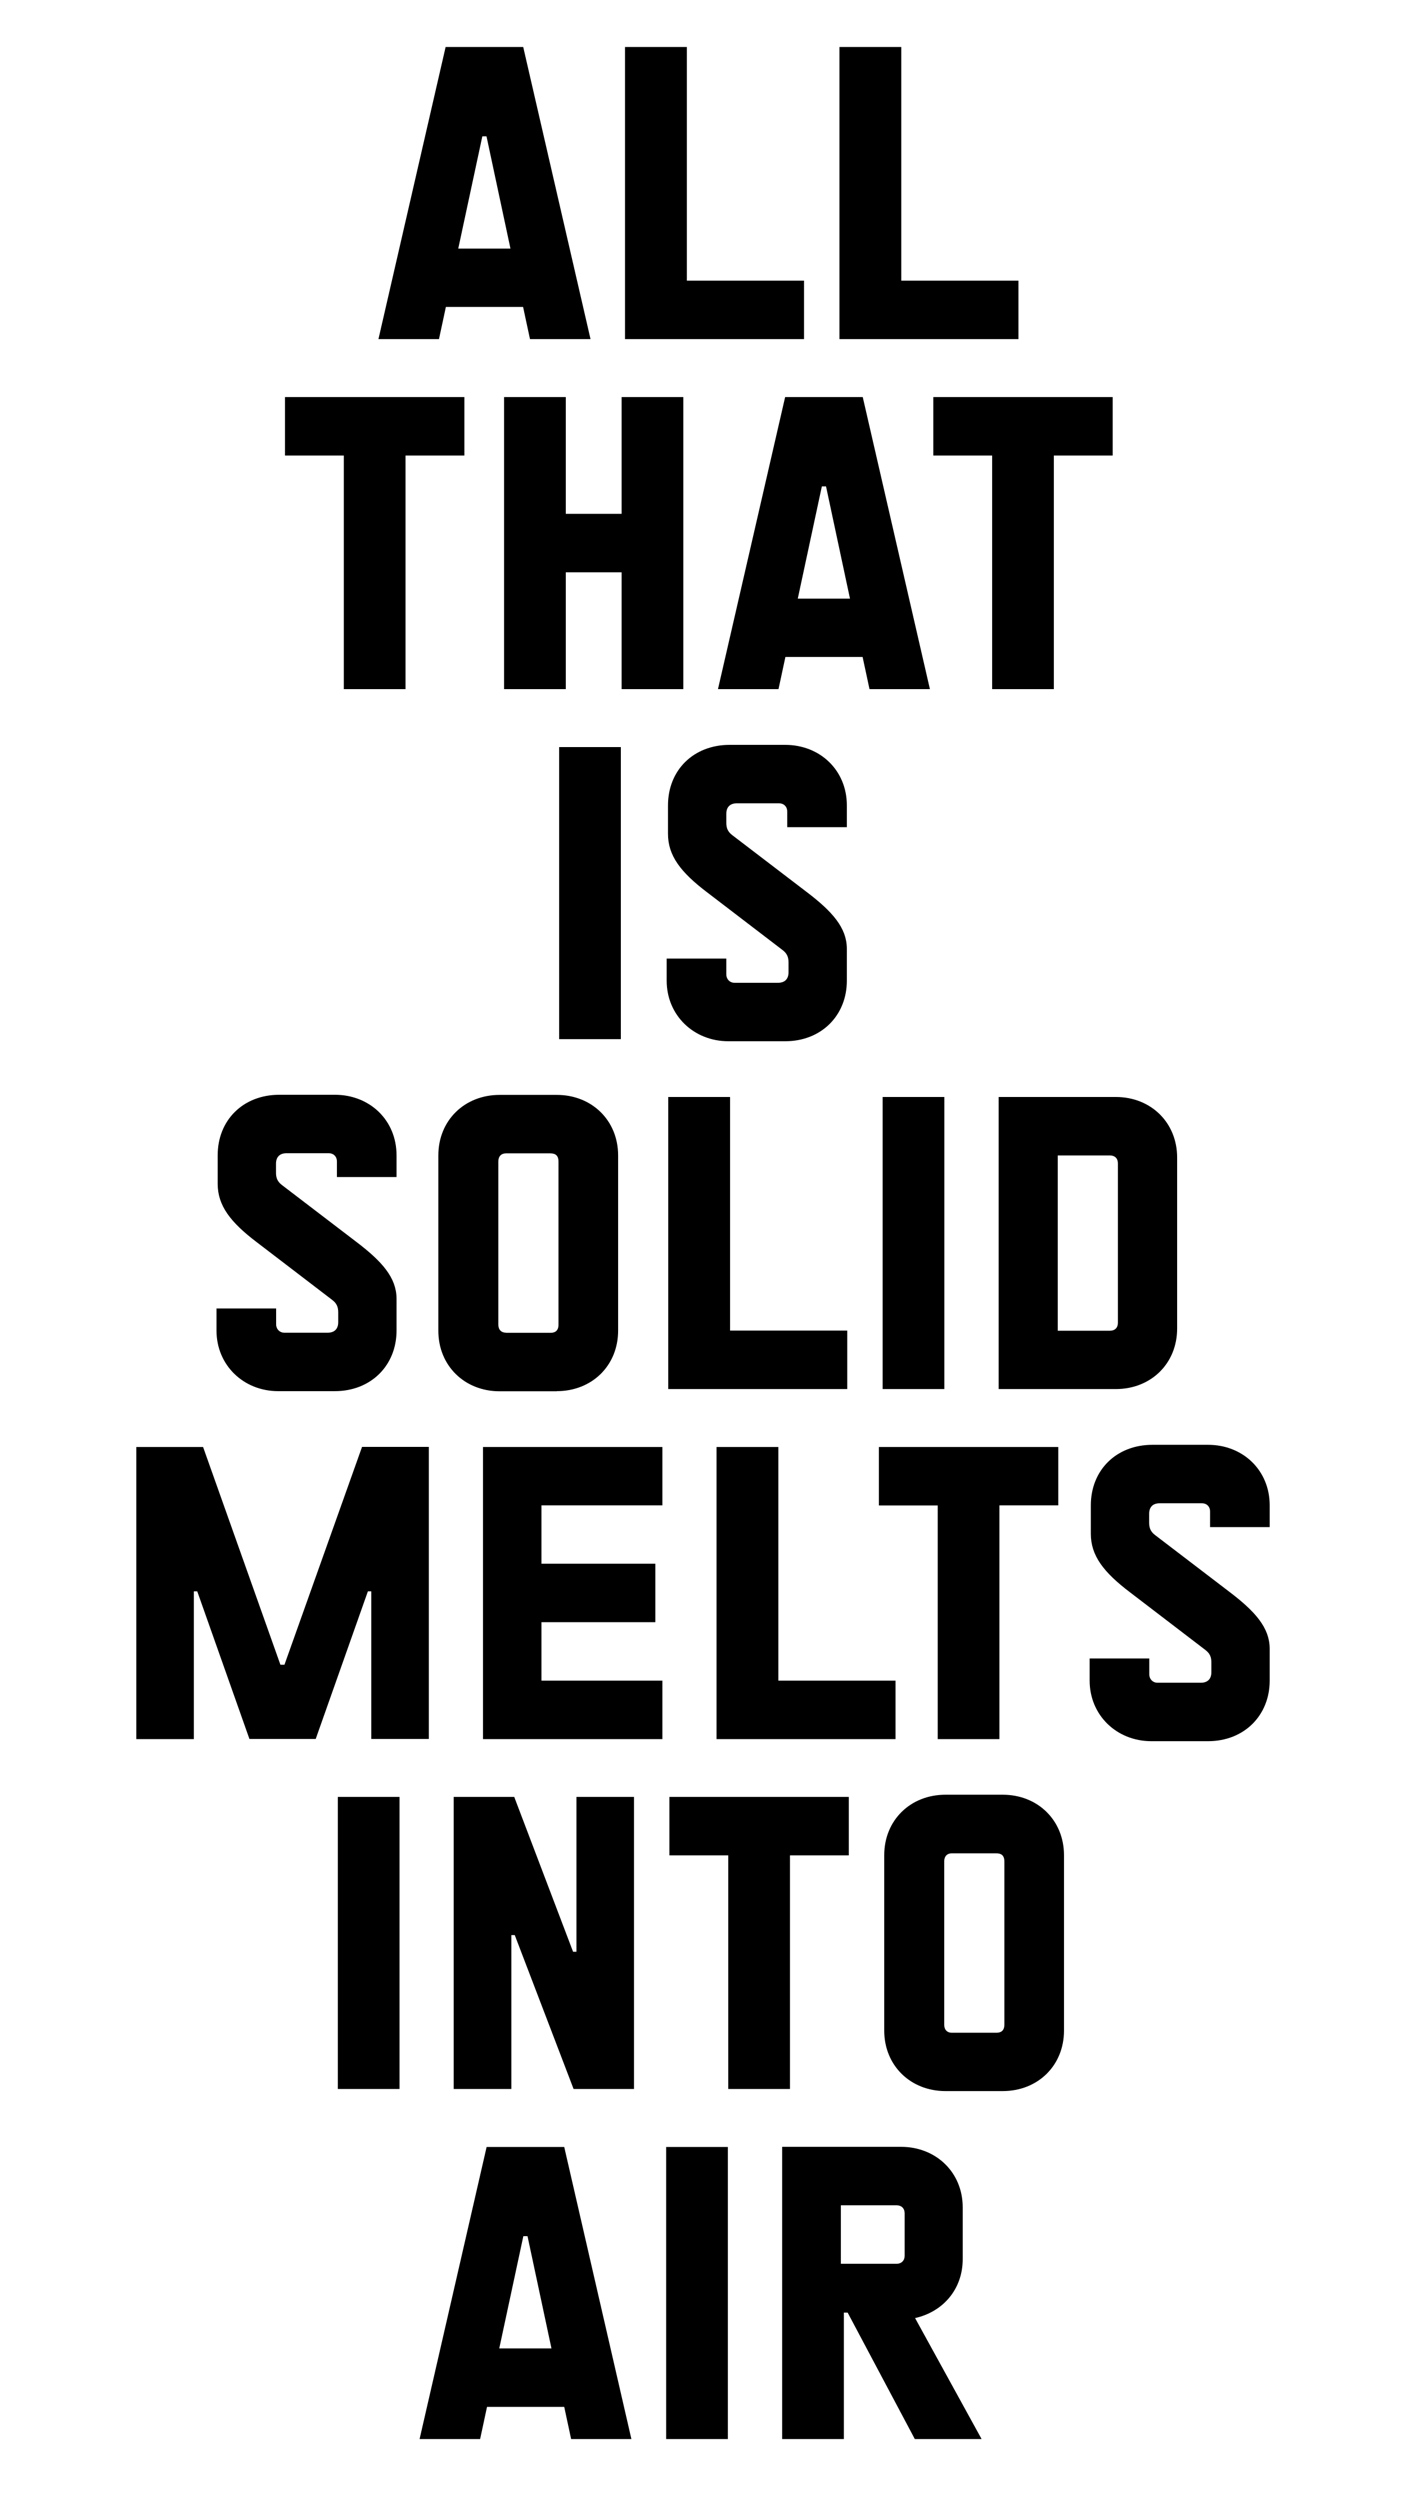 <?xml version="1.0" encoding="utf-8"?>
<!-- Generator: Adobe Illustrator 24.0.1, SVG Export Plug-In . SVG Version: 6.00 Build 0)  -->
<svg version="1.1" id="Layer_1" xmlns="http://www.w3.org/2000/svg" xmlns:xlink="http://www.w3.org/1999/xlink" x="0px" y="0px"
	 viewBox="0 0 1080 1920" style="enable-background:new 0 0 1080 1920;" xml:space="preserve">
<rect x="0" y="0" width="1080" height="1920" fill="#808080" stroke="none"/>
<style type="text/css">
	.st0{fill:none;}
	.st1{clip-path:url(#SVGID_2_);}
	.st2{fill:#FFFFFF;}
</style>
<title>0_KTFJermilov_About_Mobile</title>
<rect y="0" class="st0" width="1080" height="1920"/>
<g>
	<g>
		<g>
			<defs>
				<rect id="SVGID_1_" y="0" width="1080" height="1920"/>
			</defs>
			<clipPath id="SVGID_2_">
				<use xlink:href="#SVGID_1_"  style="overflow:visible;"/>
			</clipPath>
			<g class="st1">
				<rect y="2.8" class="st2" width="1080" height="1920"/>
			</g>
		</g>
	</g>
</g>
<rect y="0" class="st2" width="1080" height="1920"/>
<rect y="0" class="st0" width="1080" height="1920"/>
<rect y="0" class="st0" width="1080" height="1920"/>
<g>
	<path d="M645.9,1738.4v-44.9h42.9c3.5,0,6.1,2.2,6.1,6.1v32.7c0,3.8-2.6,6.1-6.1,6.1H645.9z M702.9,1780.1
		c21.2-4.7,36.6-21.9,36.6-45.3v-39.7c0-26.9-20.5-46.5-47.4-46.5h-91.3V1873h47.4v-97.1h2.9l51.6,97.1h51.3L702.9,1780.1z
		 M559.1,1648.7h-47.4V1873h47.4V1648.7z M402,1717.2h3.2l18.4,86.2h-40.1L402,1717.2z M485,1873l-51.6-224.3h-59.6L322.3,1873h46.5
		l5.3-24.7h59.3l5.3,24.7H485z"/>
	<path d="M731.1,1561c-3.5,0-5.8-2.2-5.8-6.1v-125.6c0-3.8,2.2-6.1,5.8-6.1h34.3c4.2,0,6.1,2.2,6.1,6.1v125.6c0,3.8-1.9,6.1-6.1,6.1
		H731.1z M770.2,1605.8c26.9,0,47.1-19.5,47.1-46.5v-134.6c0-26.9-20.2-46.5-47.1-46.5h-43.9c-26.9,0-47.1,19.5-47.1,46.5v134.6
		c0,26.9,20.2,46.5,47.1,46.5H770.2z M652,1379.9H514.2v44.9h45.2v179.4h47.4v-179.4H652V1379.9z M392.8,1604.2V1486h2.6l45.2,118.2
		H487v-224.3h-44.2v118.9h-2.6L395,1379.9h-46.5v224.3H392.8z M306.9,1379.9h-47.4v224.3h47.4V1379.9z"/>
	<path d="M927.9,1337.1c27.9,0,47.4-19.9,47.4-46.5v-24.4c0-16.3-11.2-28.8-31.1-43.9l-56.7-43.3c-3.5-2.6-4.8-5.4-4.8-9.6v-7
		c0-5.1,2.9-8,8-8h32.7c3.2,0,6.1,2.2,6.1,6.4v11.9h45.8V1156c0-26.9-20.5-46.5-47.4-46.5h-42.6c-27.9,0-47.4,19.5-47.4,46.5v21.8
		c0,16.7,9.6,29.5,30.4,45.2l57.4,43.9c3.5,2.6,4.8,5.4,4.8,9.6v7.7c0,5.1-2.9,8-8,8h-33.6c-3.2,0-6.1-2.6-6.1-6.4v-12.2h-45.8v17
		c0,26.6,20.8,46.5,47.4,46.5H927.9z M812.8,1111.2H675.1v44.9h45.2v179.4h47.4V1156h45.2V1111.2z M597.8,1111.2h-47.4v224.3h137.5
		v-44.9h-90V1111.2z M508.8,1111.2H371v224.3h137.8v-44.9h-92.9v-44.9h87.5v-44.9h-87.5V1156h92.9V1111.2z M218.5,1278.4h-3.1
		L156,1111.2h-51.3v224.3h44.2V1222h2.6l40.1,113.4h50.9l40.1-113.4h2.6v113.4h44.2v-224.3h-51.3L218.5,1278.4z"/>
	<path d="M812.5,887.3h40.1c3.8,0,6.1,2.2,6.1,6.1v122.4c0,3.8-2.2,6.1-6.1,6.1h-40.1V887.3z M857.1,1066.7
		c26.9,0,47.1-19.5,47.1-46.5V888.9c0-26.9-20.2-46.5-47.1-46.5h-90v224.3H857.1z M725.4,842.4h-47.4v224.3h47.4V842.4z
		 M560.7,842.4h-47.4v224.3h137.5v-44.9h-90V842.4z M388.6,1023.4c-3.5,0-5.8-2.2-5.8-6.1V891.8c0-3.8,2.2-6.1,5.8-6.1h34.3
		c4.2,0,6.1,2.2,6.1,6.1v125.6c0,3.8-1.9,6.1-6.1,6.1H388.6z M427.7,1068.3c26.9,0,47.1-19.5,47.1-46.5V887.3
		c0-26.9-20.2-46.5-47.1-46.5h-43.9c-26.9,0-47.1,19.5-47.1,46.5v134.6c0,26.9,20.2,46.5,47.1,46.5H427.7z M257.2,1068.3
		c27.9,0,47.4-19.9,47.4-46.5v-24.4c0-16.3-11.2-28.8-31.1-43.9l-56.7-43.3c-3.5-2.6-4.8-5.4-4.8-9.6v-7c0-5.1,2.9-8,8-8h32.7
		c3.2,0,6.1,2.2,6.1,6.4v11.9h45.8v-16.7c0-26.9-20.5-46.5-47.4-46.5h-42.6c-27.9,0-47.4,19.5-47.4,46.5v21.8
		c0,16.7,9.6,29.5,30.4,45.2l57.4,43.9c3.5,2.6,4.8,5.4,4.8,9.6v7.7c0,5.1-2.9,8-8,8h-33.6c-3.2,0-6.1-2.6-6.1-6.4v-12.2h-45.8v17
		c0,26.6,20.8,46.5,47.4,46.5H257.2z"/>
	<path d="M603.1,799.6c27.9,0,47.4-19.9,47.4-46.5v-24.4c0-16.3-11.2-28.8-31.1-43.9l-56.7-43.3c-3.5-2.6-4.8-5.4-4.8-9.6v-7
		c0-5.1,2.9-8,8-8h32.7c3.2,0,6.1,2.2,6.1,6.4v11.9h45.8v-16.7c0-26.9-20.5-46.5-47.4-46.5h-42.6c-27.9,0-47.4,19.5-47.4,46.5v21.8
		c0,16.7,9.6,29.5,30.4,45.2l57.4,43.9c3.5,2.6,4.8,5.4,4.8,9.6v7.7c0,5.1-2.9,8-8,8H564c-3.2,0-6.1-2.6-6.1-6.4v-12.2h-45.8v17
		c0,26.6,20.8,46.5,47.4,46.5H603.1z M476.9,573.7h-47.4V798h47.4V573.7z"/>
	<path d="M854.7,304.9H716.9v44.9h45.2v179.4h47.4V349.8h45.2V304.9z M631.3,373.5h3.2l18.4,86.2h-40.1L631.3,373.5z M714.3,529.2
		l-51.6-224.3h-59.6l-51.6,224.3H598l5.3-24.7h59.3l5.3,24.7H714.3z M477.5,394.6h-42.9v-89.7h-47.4v224.3h47.4v-89.7h42.9v89.7
		h47.4V304.9h-47.4V394.6z M356.7,304.9H218.9v44.9h45.2v179.4h47.4V349.8h45.2V304.9z"/>
	<path d="M370.5,104.7h3.2l18.4,86.2H352L370.5,104.7z M342.3,36.1l-51.6,224.3h46.5l5.3-24.7h59.3l5.3,24.7h46.5L401.9,36.1H342.3z
		 M480.1,36.1v224.3h137.5v-44.9h-90V36.1H480.1z M644.8,36.1v224.3h137.5v-44.9h-90V36.1H644.8z"/>
</g>
</svg>
